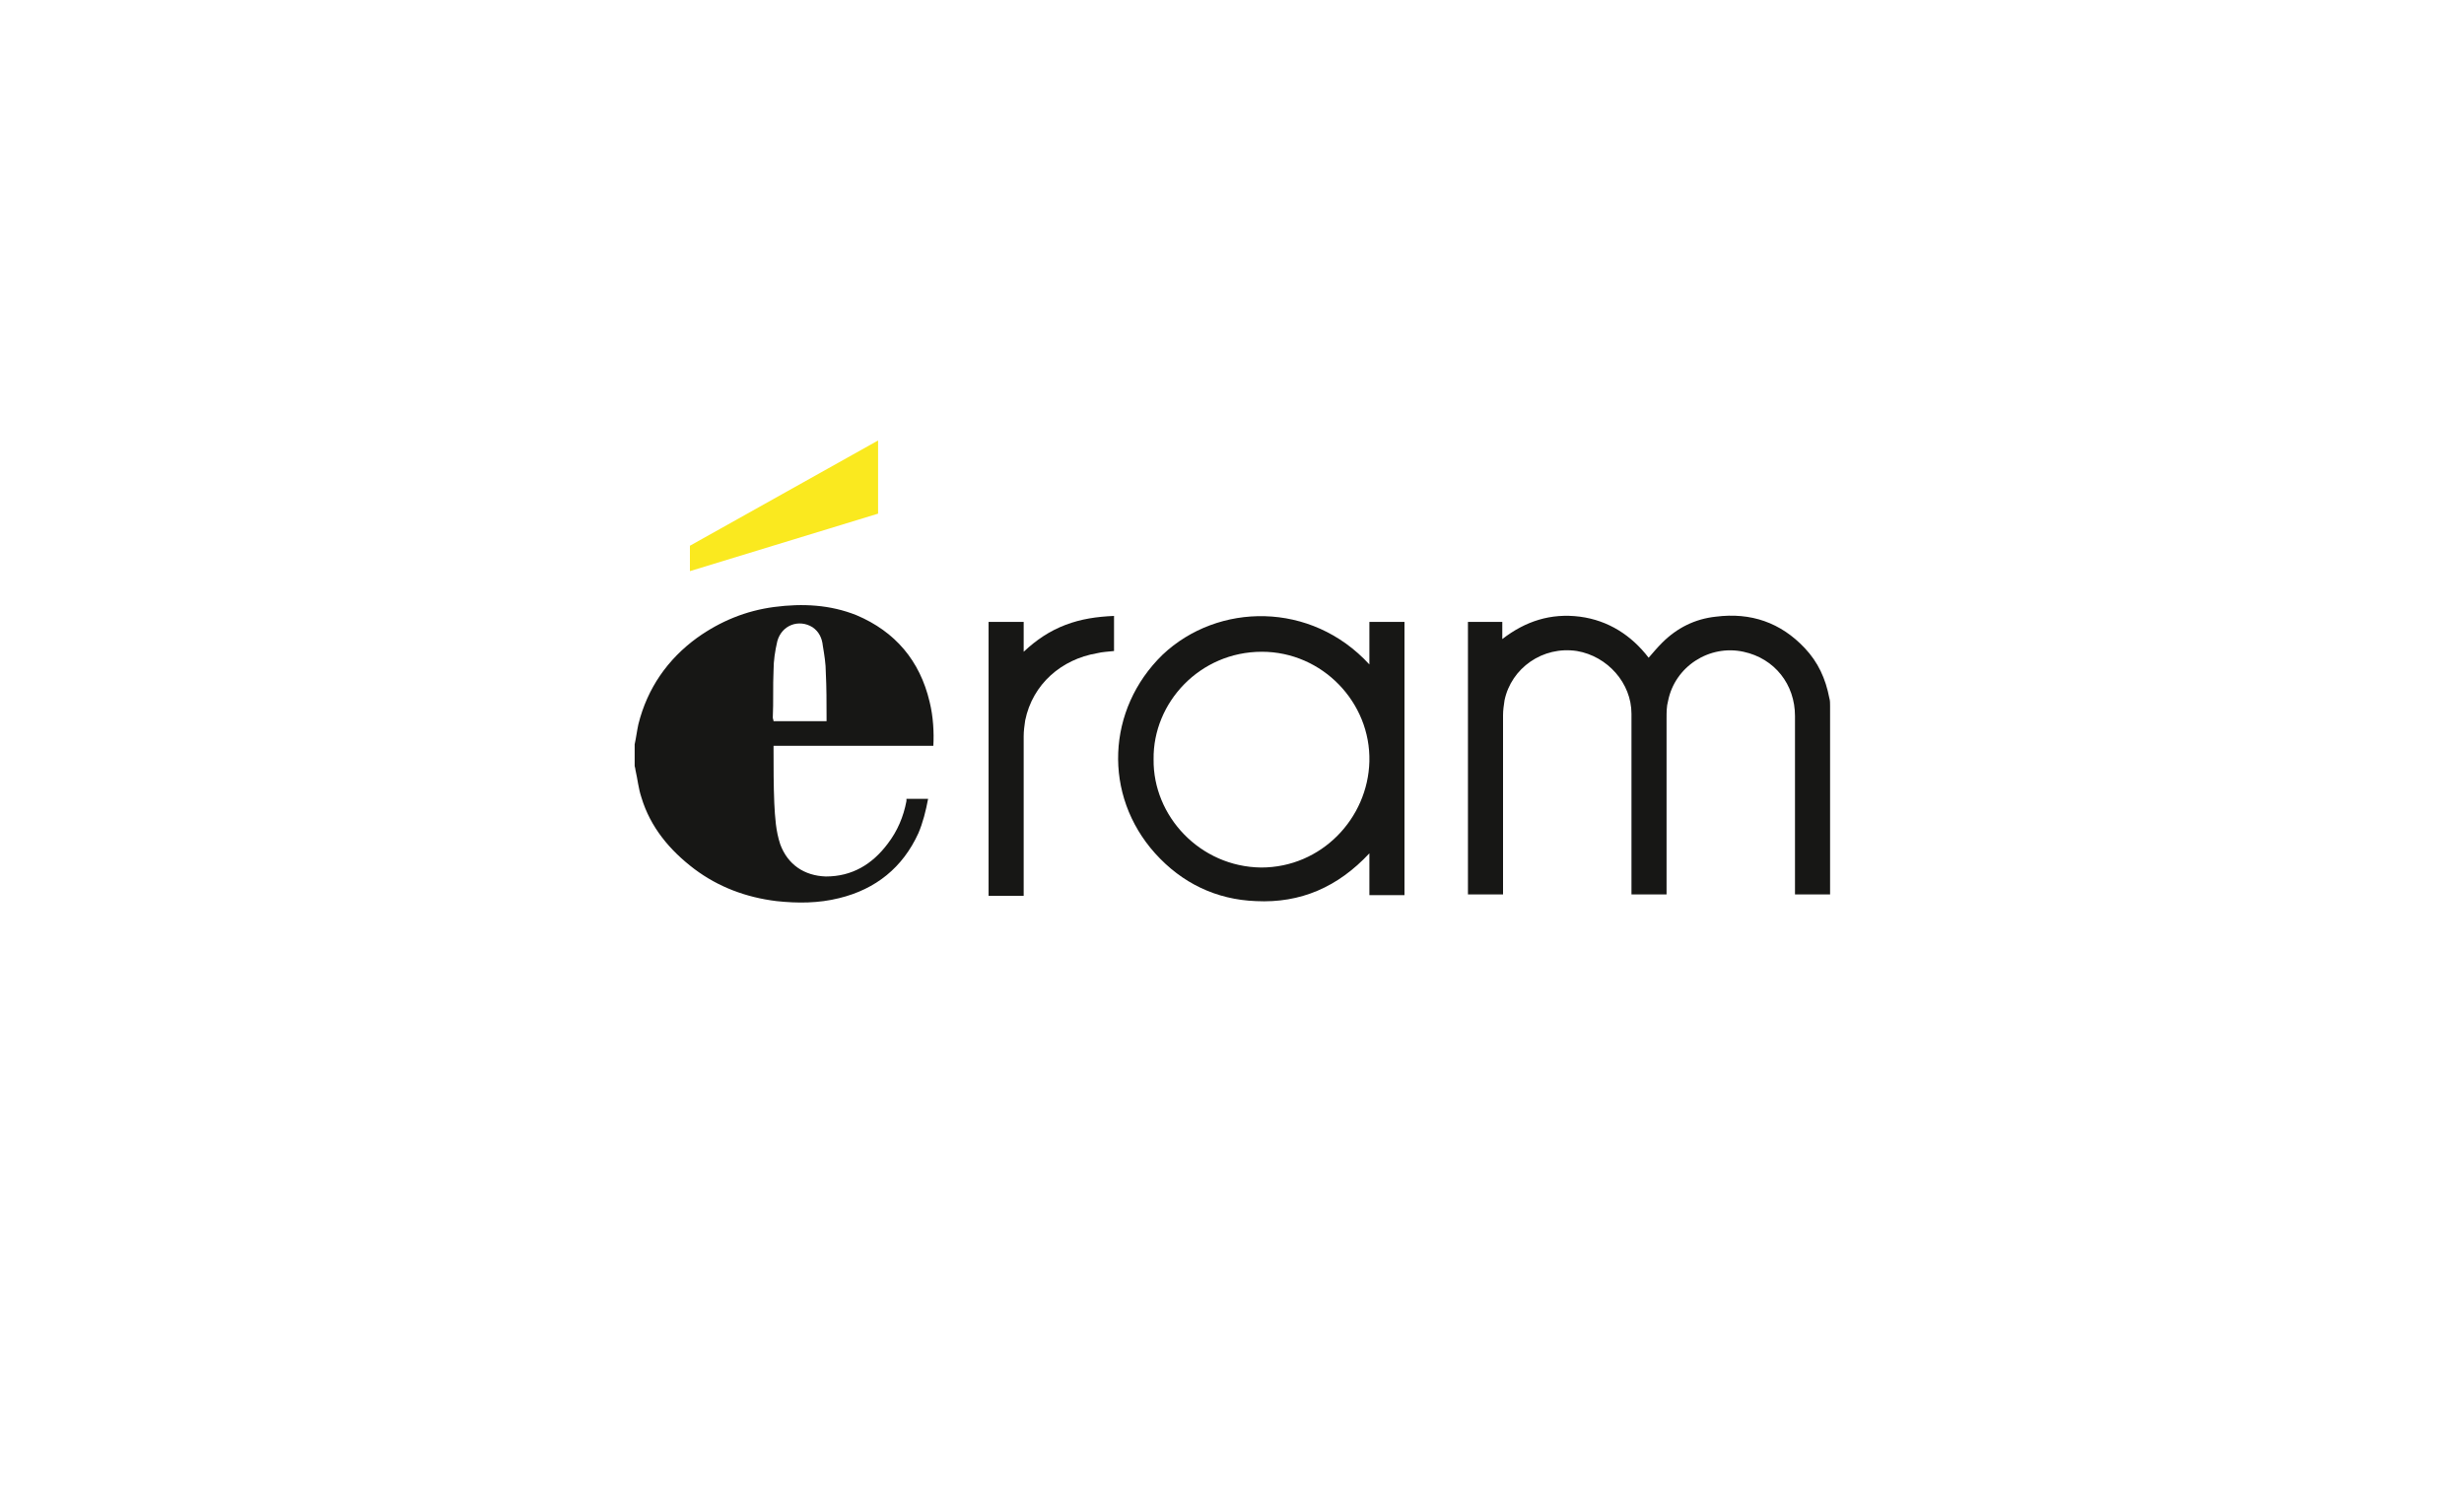 <?xml version="1.0" encoding="utf-8"?>
<!-- Generator: Adobe Illustrator 26.3.1, SVG Export Plug-In . SVG Version: 6.00 Build 0)  -->
<svg version="1.1" id="Calque_1" xmlns="http://www.w3.org/2000/svg" xmlns:xlink="http://www.w3.org/1999/xlink" x="0px" y="0px"
	 viewBox="0 0 330 200" enable-background="new 0 0 330 200" xml:space="preserve">
<g>
	<path fill="#171715" d="M85,99.7c0.2-0.9,0.3-1.8,0.5-2.7c1.2-4.8,3.9-8.7,7.9-11.6c3.1-2.2,6.5-3.6,10.3-4.1
		c3.8-0.5,7.5-0.3,11,1.1c5.2,2.2,8.5,6.1,9.8,11.6c0.5,2,0.6,4.2,0.5,5.9c-7.1,0-14.2,0-21.4,0c0,0.2,0,0.3,0,0.5
		c0,2.4,0,4.8,0.1,7.2c0.1,1.9,0.2,3.7,0.8,5.5c1,2.7,3.2,4.2,6.1,4.3c3.5,0,6.2-1.6,8.3-4.4c1.3-1.7,2.1-3.6,2.5-5.7
		c0-0.1,0-0.3,0-0.3l2.9,0c-0.3,1.6-0.7,3.2-1.3,4.6c-2.1,4.6-5.7,7.5-10.6,8.7c-2.8,0.7-5.6,0.7-8.4,0.4c-4.1-0.5-7.8-1.9-11-4.3
		c-3.3-2.5-5.9-5.6-7.1-9.6c-0.4-1.2-0.5-2.4-0.8-3.7c0-0.2-0.1-0.4-0.1-0.5C85,101.5,85,100.6,85,99.7z M103.6,96.6
		c2.4,0,4.7,0,7.1,0c0-0.2,0-0.4,0-0.5c0-2,0-4-0.1-6c0-1.2-0.2-2.4-0.4-3.6c-0.1-1-0.5-1.9-1.4-2.5c-1.8-1.1-4.1-0.3-4.7,1.9
		c-0.3,1.3-0.5,2.6-0.5,3.9c-0.1,2.1,0,4.2-0.1,6.3C103.5,96.3,103.6,96.4,103.6,96.6z"/>
	<path fill="#171715" d="M196.5,83.3h4.7c0,0,0,1.5,0,2.3c3.1-2.4,6.5-3.5,10.4-3c3.8,0.5,6.9,2.5,9.2,5.5c0.6-0.7,1.2-1.4,1.8-2
		c2-2,4.4-3.2,7.2-3.5c4.7-0.6,8.7,0.8,11.9,4.2c1.8,1.9,2.8,4.1,3.3,6.7c0.1,0.3,0.1,0.7,0.1,1l0,25.3h-4.7c0,0,0-16.1,0-23.9
		c0-4.2-2.7-7.7-6.9-8.6c-4.6-1-9.2,2-10.1,6.6c-0.2,0.7-0.2,1.5-0.2,2.3c0,7.7,0,23.6,0,23.6h-4.7c0,0,0-16.3,0-24.2
		c0-4.1-3.2-7.7-7.3-8.4c-4.6-0.7-8.8,2.3-9.7,6.6c-0.1,0.7-0.2,1.3-0.2,2c0,7.8,0,24,0,24h-4.7V83.3z"/>
	<path fill="#171715" d="M183.4,89c0-2,0-5.7,0-5.7h4.7v36.6h-4.7c0,0,0-3.7,0-5.6c-4.2,4.5-9.2,6.7-15.2,6.4
		c-5.3-0.2-9.9-2.4-13.5-6.4c-7-7.8-6.5-19.3,1-26.6C163.1,80.7,175.6,80.5,183.4,89z M154.5,101.7c-0.1,7.6,6.2,14.4,14.4,14.5
		c8.1,0,14.3-6.6,14.5-14.2c0.2-7.9-6.3-14.7-14.4-14.7C160.7,87.3,154.4,94.1,154.5,101.7z"/>
	<path fill="#171715" d="M132.4,83.3c1.6,0,3.1,0,4.7,0c0,1.3,0,2.6,0,4c1.7-1.6,3.5-2.8,5.6-3.6c2.1-0.8,4.2-1.1,6.5-1.2
		c0,1.6,0,3.1,0,4.7c-0.8,0.1-1.5,0.1-2.3,0.3c-4.7,0.8-8.6,4.1-9.6,9c-0.1,0.7-0.2,1.4-0.2,2.1c0,7,0,13.9,0,20.9
		c0,0.2,0,0.3,0,0.5c-1.6,0-3.1,0-4.7,0C132.4,107.7,132.4,95.5,132.4,83.3z"/>
	<polygon fill="#FAE91F" points="92.4,76.5 117.6,68.8 117.6,59 92.4,73.1 	"/>
</g>
</svg>
